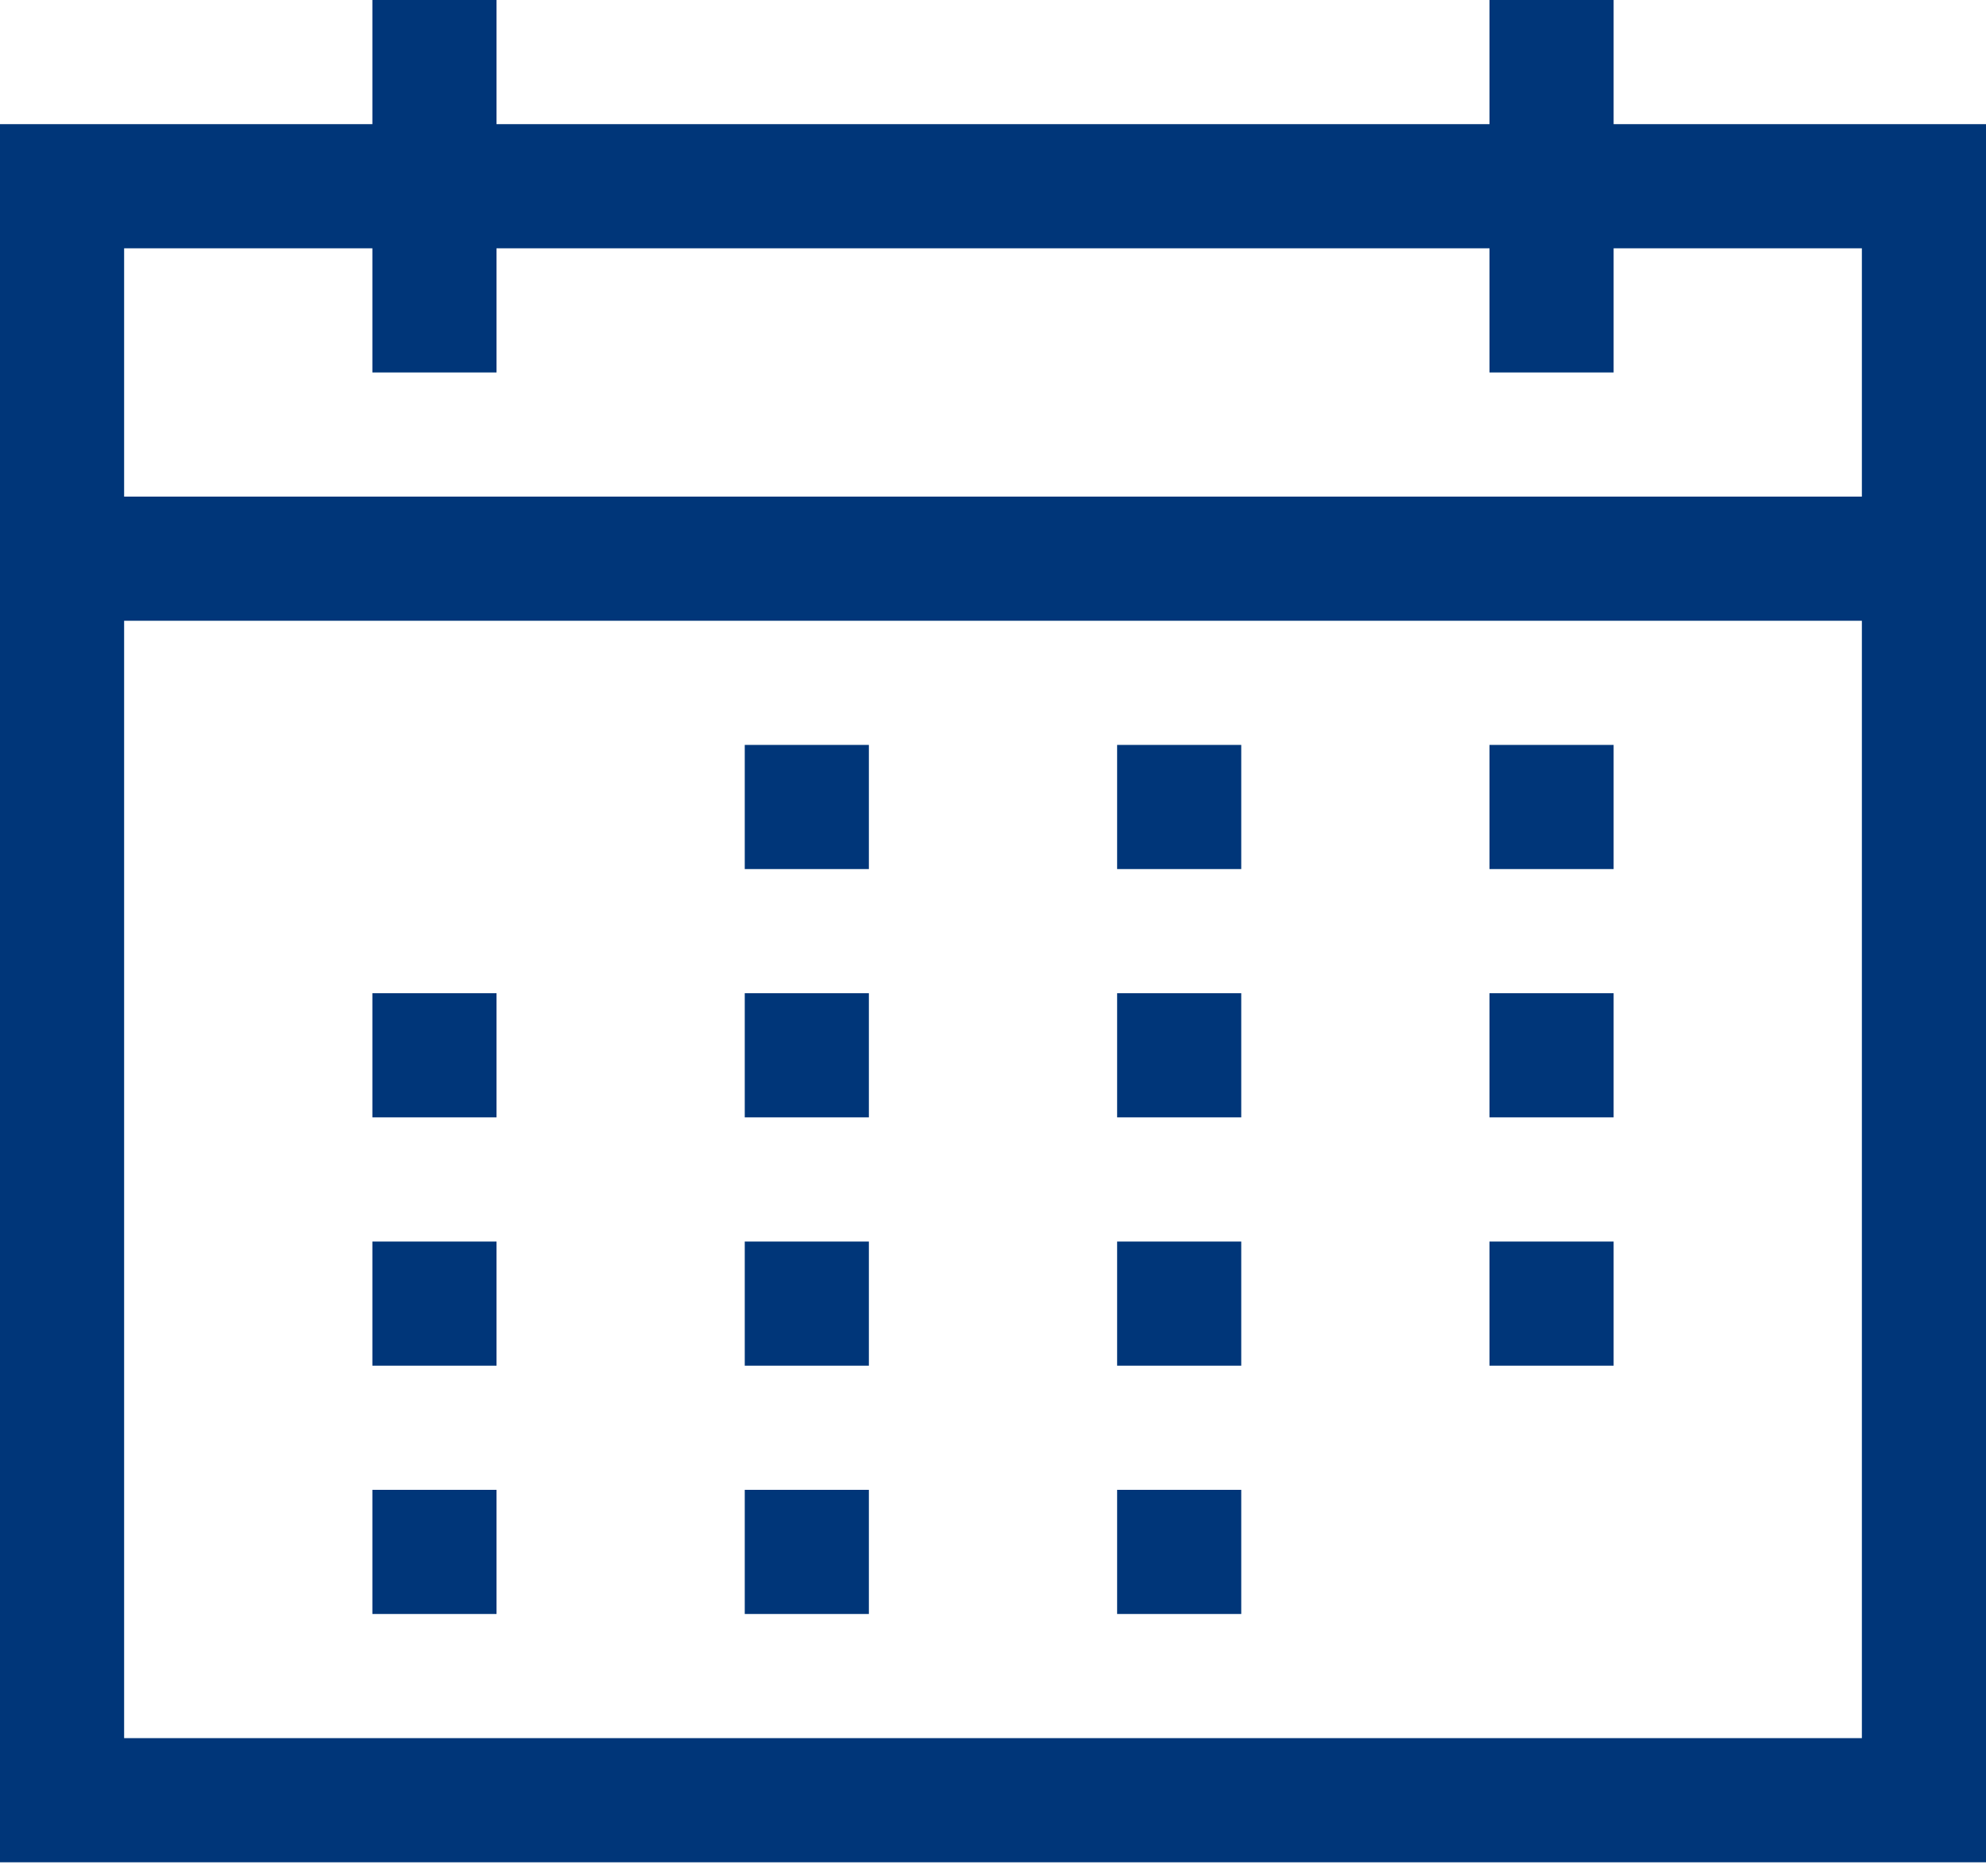 <svg width="18" height="17" viewBox="0 0 18 17" fill="none" xmlns="http://www.w3.org/2000/svg">
<path d="M6.75 6.75H7.875V7.875H6.75V6.75ZM10.125 13.5H11.25V14.625H10.125V13.5ZM13.5 6.75H14.625V7.875H13.5V6.75ZM10.125 6.75H11.25V7.875H10.125V6.75ZM6.75 9H7.875V10.125H6.75V9ZM3.375 9H4.5V10.125H3.375V9ZM13.5 9H14.625V10.125H13.5V9ZM10.125 9H11.25V10.125H10.125V9ZM6.75 11.25H7.875V12.375H6.75V11.25ZM3.375 11.25H4.5V12.375H3.375V11.25ZM13.5 11.25H14.625V12.375H13.5V11.25ZM10.125 11.25H11.25V12.375H10.125V11.25ZM6.75 13.5H7.875V14.625H6.75V13.5ZM3.375 13.5H4.5V14.625H3.375V13.5ZM18 1.125V16.875H0V1.125H3.375V0H4.5V1.125H13.5V0H14.625V1.125H18ZM1.125 2.25V4.5H16.875V2.25H14.625V3.375H13.5V2.25H4.5V3.375H3.375V2.25H1.125ZM16.875 15.75V5.625H1.125V15.75H16.875Z" fill="#003679"/>
</svg>
